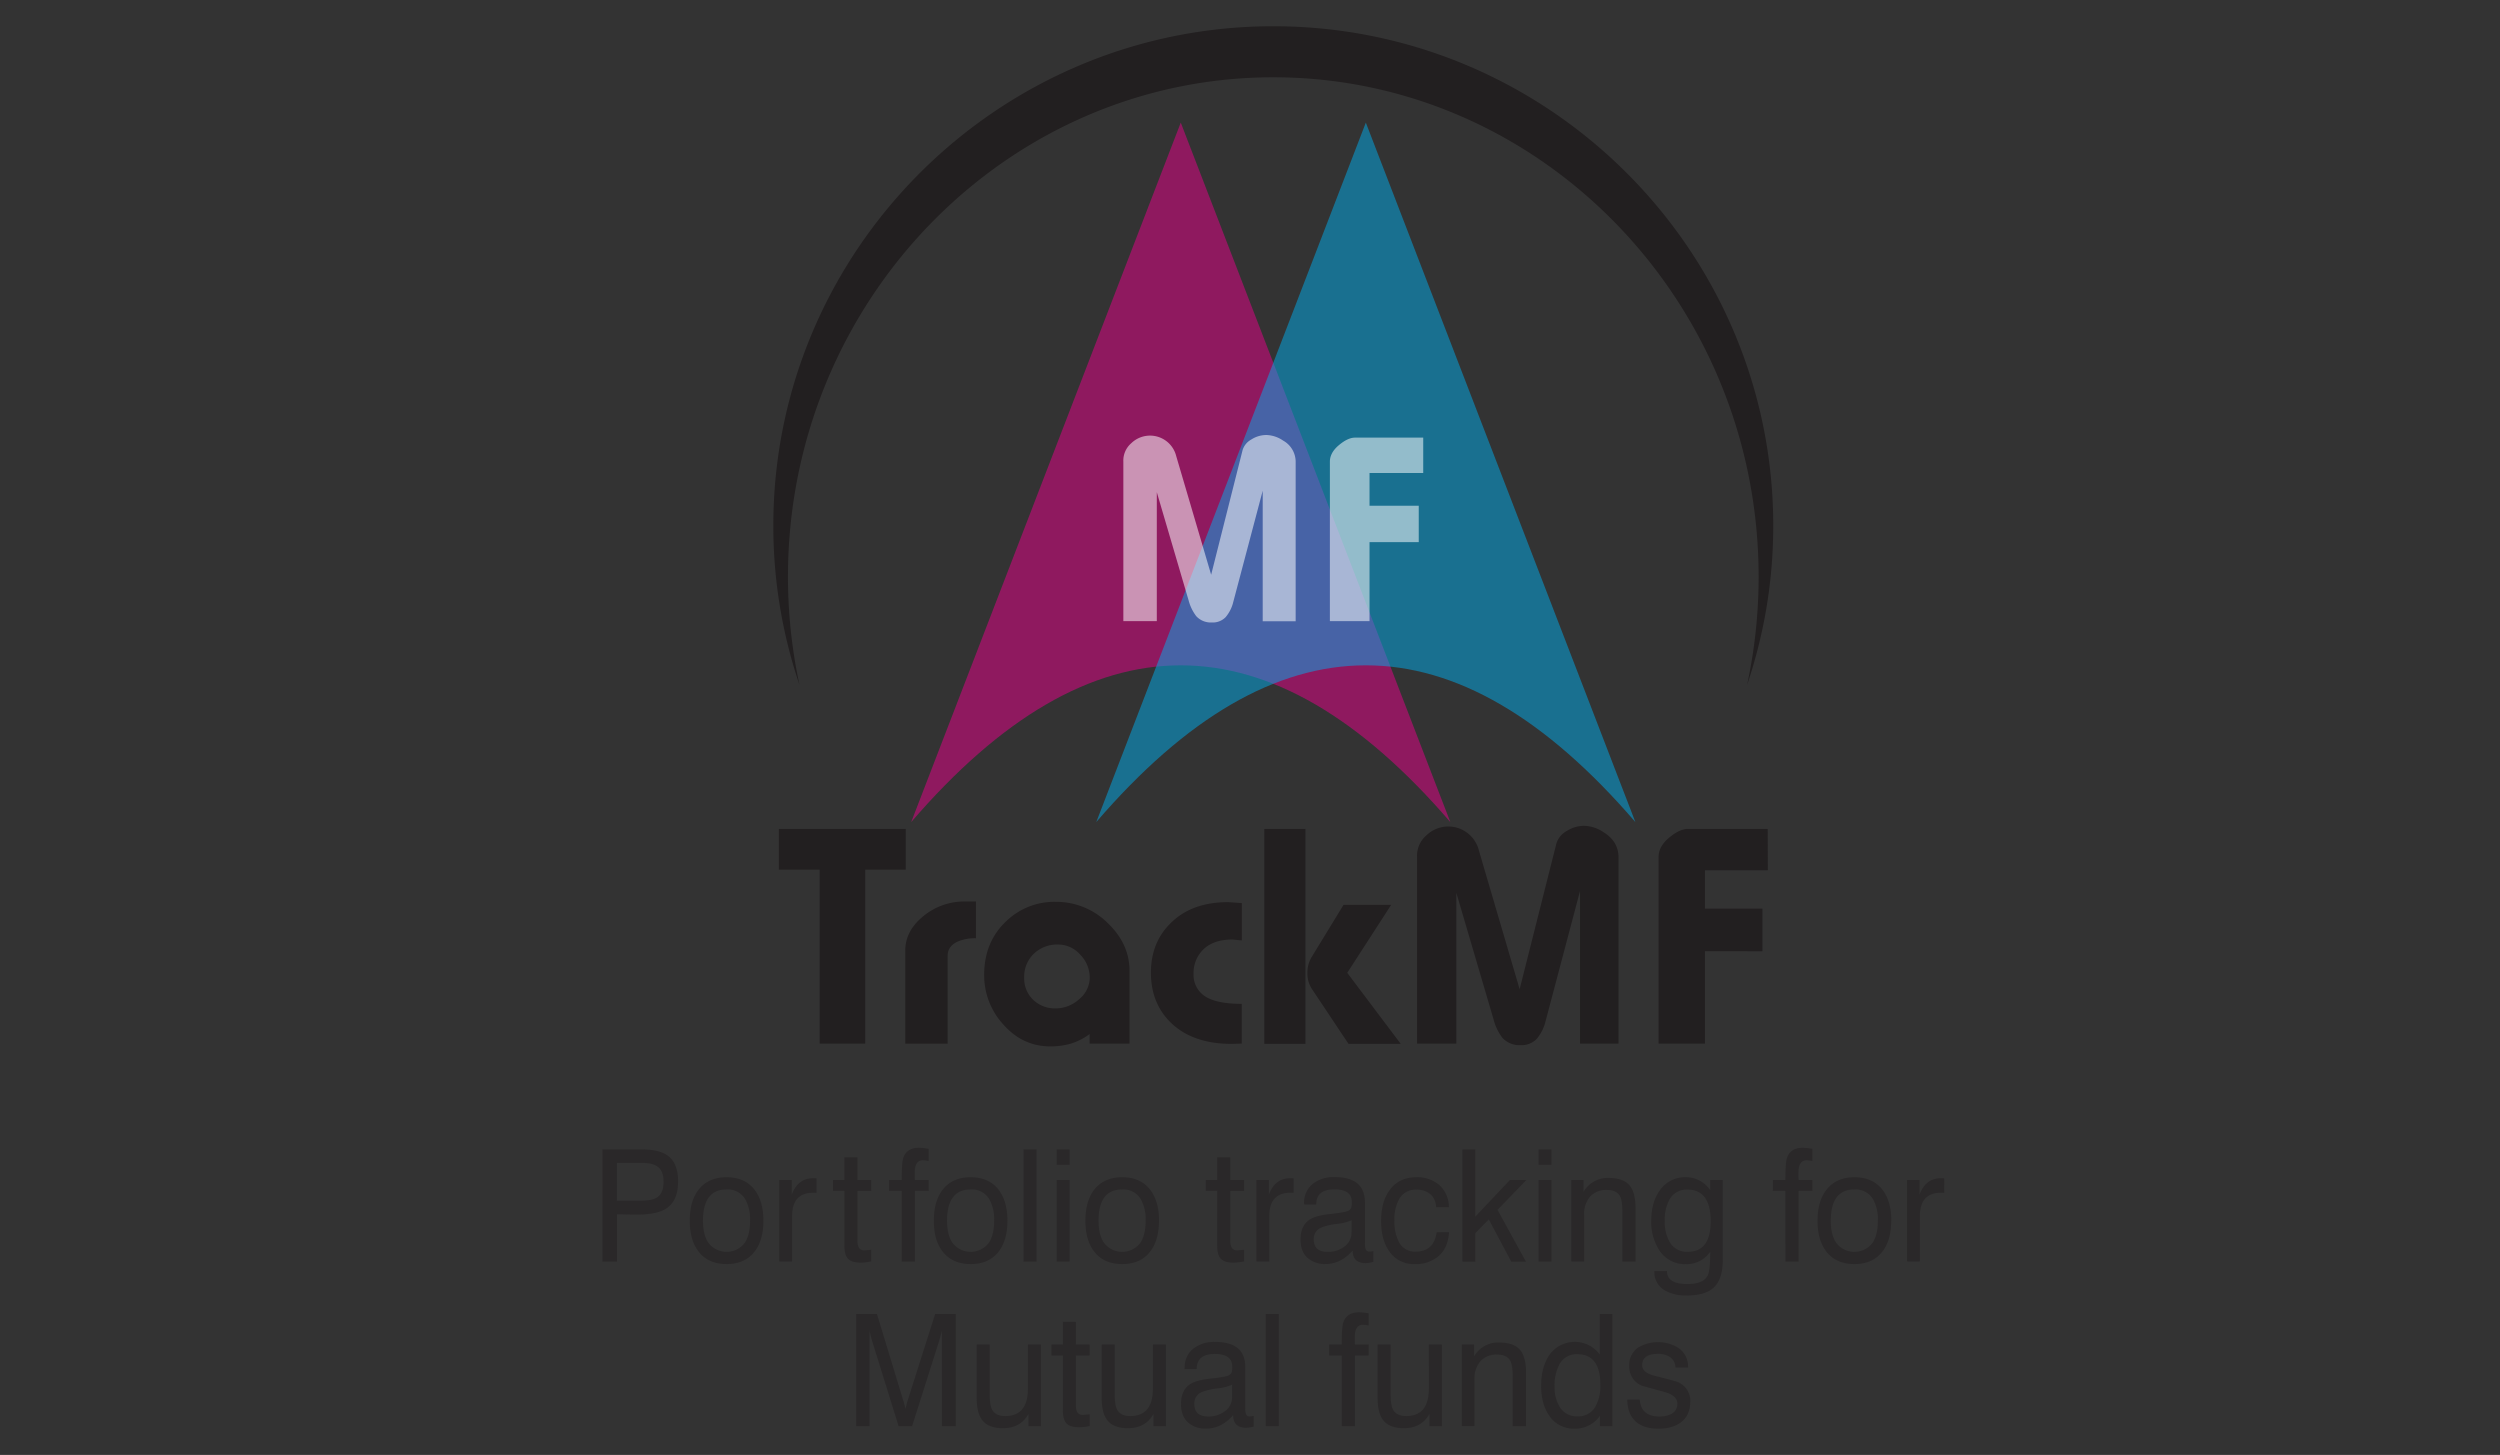 <svg id="Layer_1" data-name="Layer 1" xmlns="http://www.w3.org/2000/svg" viewBox="0 0 993.66 578.29"><rect x="0" y="0" width="993.66" height="578.29" fill="#333333" stroke="none"/><defs><style>.cls-1{fill:#221f20;}.cls-1,.cls-2,.cls-3,.cls-4,.cls-5{fill-rule:evenodd;}.cls-2{fill:#ec008c;}.cls-2,.cls-3{opacity:0.5;}.cls-3{fill:#00aeef;}.cls-4{fill:#fff;}.cls-4,.cls-5{opacity:0.53;}.cls-5{fill:#231f20;}</style></defs><path class="cls-1" d="M360,345.66h-16.1v69.13H325.79V345.66H309.57v-16.2H360v16.2Zm27.9,27.26V358.31h-4.3A25.49,25.49,0,0,0,367,364.14q-7.18,5.83-7.19,13.69v37h16.84V379.94c0-2.54,1.31-4.44,3.94-5.67a17.33,17.33,0,0,1,7.24-1.35Zm61.09,41.87H433.08V411a24.61,24.61,0,0,1-7.47,3.81,29.09,29.09,0,0,1-8.1,1.1c-7.35,0-13.56-2.89-18.68-8.66a28.92,28.92,0,0,1-7.66-19.7q0-13.14,8.73-21.36a27.44,27.44,0,0,1,19.66-7.74,29,29,0,0,1,20.89,8.6q8.49,8.22,8.49,18.78v29Zm-15.86-26.28a13,13,0,0,0-3.81-9.09,11.59,11.59,0,0,0-8.6-4,13.39,13.39,0,0,0-9.9,3.74,12.58,12.58,0,0,0-3.74,9.27,11.76,11.76,0,0,0,3.62,9,12.45,12.45,0,0,0,8.79,3.38,13.9,13.9,0,0,0,9.46-3.69,11.12,11.12,0,0,0,4.18-8.59Zm60.47,26.28-4.06.12q-15.36,0-24.09-8.35-8-7.74-8-20t8.29-20.08q8.3-7.92,22.43-7.91l5.41.37v14.85l-3.69-.37q-8.1,0-12.17,4.54a12.94,12.94,0,0,0-3.32,9,10.14,10.14,0,0,0,6,9.83q4.55,2.2,13.15,2.21v15.84Zm63.17.12H536l-14.5-21.73a11.05,11.05,0,0,1-1.85-6.39,12,12,0,0,1,1.6-6.26L534,359.66h18.93l-17.45,27,21.26,28.24Zm-37.85,0H502.52V329.46h16.35v85.45Zm124.49-.12H628V354.14l-13.68,51.68a17.1,17.1,0,0,1-3.5,7.06,8.26,8.26,0,0,1-6.46,2.52,9.11,9.11,0,0,1-7.25-2.95,20.72,20.72,0,0,1-3.46-7.22l-14.81-50.36v59.92H563.23V340.63a10.68,10.68,0,0,1,3.63-8.53,12.53,12.53,0,0,1,20.95,5.95L604,393.18l14.62-57.95a8.49,8.49,0,0,1,4.05-4.91,13,13,0,0,1,7-2.09,14.48,14.48,0,0,1,7.74,2.58q5.91,3.68,5.9,10.07v73.91Zm59.24-68.88h-25v15.22h22.86v16.95H677.65v36.71H659.22V340.63q0-4.17,4.18-7.67t7.49-3.5H702.6Z"/><path class="cls-2" d="M362.17,326.74l107.14-278,107.14,278Q469.3,202.14,362.17,326.74Z"/><path class="cls-3" d="M435.73,326.74l107.14-278L650,326.74Q542.87,202.14,435.73,326.74Z"/><path class="cls-1" d="M506.09,10.43c109.45,0,198.71,89.18,198.71,198.51a196.83,196.83,0,0,1-10.4,63.29,203.22,203.22,0,0,0,4.59-43c0-109.34-86.66-198.51-192.9-198.51s-192.9,89.17-192.9,198.51a203.88,203.88,0,0,0,4.58,43,197.1,197.1,0,0,1-10.4-63.29C307.37,99.61,396.64,10.43,506.09,10.43Z"/><path class="cls-4" d="M515,246.92H501.88V195.05l-11.7,44.21a14.66,14.66,0,0,1-3,6,7.08,7.08,0,0,1-5.52,2.15,7.83,7.83,0,0,1-6.21-2.52,17.85,17.85,0,0,1-3-6.18l-12.66-43.07v51.24H446.49V183.5a9.11,9.11,0,0,1,3.1-7.29,10.72,10.72,0,0,1,17.92,5.09l13.88,47.14,12.5-49.56a7.28,7.28,0,0,1,3.47-4.2,11.06,11.06,0,0,1,6-1.78,12.33,12.33,0,0,1,6.62,2.21,9.67,9.67,0,0,1,5,8.6v63.21ZM565.68,188H544.34v13H563.9v14.49H544.34v31.39H528.58V183.5c0-2.38,1.19-4.56,3.57-6.56s4.52-3,6.41-3h27.12Z"/><path class="cls-5" d="M269.51,469.71c0,5.27-1.71,8.89-5.12,10.89-2.48,1.45-6.26,2.17-11.37,2.17-.94,0-2.28,0-4-.06s-3-.06-3.79-.06v18.78h-5.77V456.84H255q7.07,0,10.48,2.55,4.05,3,4.06,10.32Zm-5.77,0q0-4.29-2.36-6-1.94-1.49-6.18-1.49h-10v15h9.59q4.53,0,6.48-1.37c1.64-1.12,2.47-3.17,2.47-6.16Zm39.68,15.49q0,7.77-3.54,12.31-3.83,4.92-11.07,4.91t-11.06-4.85q-3.58-4.53-3.59-12.37t3.53-12.38q3.88-4.9,11.07-4.91t11.06,4.85q3.6,4.61,3.6,12.44Zm-5.3,0a16.4,16.4,0,0,0-2-8.71,8.09,8.09,0,0,0-7.3-3.73q-9.4,0-9.41,12.44c0,3.65.68,6.53,2.06,8.64a9.06,9.06,0,0,0,14.65,0q2-3.16,2-8.64Zm26.37-11.07a10.33,10.33,0,0,0-1.24-.06q-8.42,0-8.41,9.32v18h-5.13V469h5v5.84q2.41-6.53,8.48-6.53a9.33,9.33,0,0,1,1.35.07v5.78Zm21.79,27.24a22.21,22.21,0,0,1-4.06.49c-2.4,0-4.09-.49-5.09-1.49s-1.51-2.76-1.51-5.28V473.32h-4.53V469h4.53v-9h5.18v9h5.48v4.35H340.8v19.9c0,2.48.91,3.73,2.71,3.73.24,0,1.16-.08,2.77-.25v4.67Zm22.83-28.05h-5.48v28.11h-5.24V473.32h-5V469h5q0-6.78.59-8.65c.87-2.77,3-4.16,6.36-4.16a27.94,27.94,0,0,1,3.77.43v4.85a14.52,14.52,0,0,0-2.24-.31q-3.3,0-3.3,4.91v1.56c0,.66.06,1.12.06,1.37h5.48v4.35Zm31.31,11.88q0,7.77-3.53,12.31-3.83,4.92-11.06,4.91t-11.07-4.85q-3.6-4.53-3.59-12.37t3.53-12.38q3.89-4.9,11.07-4.91t11.06,4.85q3.59,4.61,3.59,12.44Zm-5.29,0a16.4,16.4,0,0,0-2-8.71,8.08,8.08,0,0,0-7.29-3.73q-9.42,0-9.42,12.44c0,3.65.68,6.53,2.06,8.64a9.06,9.06,0,0,0,14.65,0q2-3.16,2-8.64ZM412,501.43h-5.18V456.84H412v44.59ZM425.09,463H420v-6.16h5.12V463Zm0,38.43H420V469h5.12v32.46Zm35.56-16.23q0,7.77-3.54,12.31-3.83,4.92-11.07,4.91T435,497.57q-3.59-4.53-3.59-12.37t3.53-12.38q3.88-4.9,11.07-4.91t11.06,4.85q3.6,4.61,3.6,12.44Zm-5.3,0a16.4,16.4,0,0,0-2-8.71,8.09,8.09,0,0,0-7.3-3.73q-9.41,0-9.41,12.44c0,3.65.68,6.53,2.06,8.64a9.06,9.06,0,0,0,14.65,0q2-3.16,2-8.64Zm39.09,16.17a22.11,22.11,0,0,1-4.06.49c-2.39,0-4.09-.49-5.09-1.49s-1.5-2.76-1.5-5.28V473.32h-4.53V469h4.53v-9H489v9h5.47v4.35H489v19.9c0,2.48.9,3.73,2.71,3.73.23,0,1.15-.08,2.76-.25v4.67Zm19.71-27.24a10,10,0,0,0-1.23-.06q-8.43,0-8.42,9.32v18h-5.12V469h4.94v5.84q2.42-6.53,8.48-6.53a9.24,9.24,0,0,1,1.35.07v5.78Zm31.67,27.42a11.38,11.38,0,0,1-3,.5q-5.18,0-5.18-5-4.71,5.35-10.77,5.35a10.24,10.24,0,0,1-7.24-2.51c-1.81-1.69-2.71-4.1-2.71-7.25,0-3.73,1.26-6.41,3.77-8,1.69-1,4.35-1.74,8-2.12,3.85-.41,6.22-.83,7.13-1.24a2.34,2.34,0,0,0,1.29-1.43,7.33,7.33,0,0,0,.18-2.12q0-5-6.95-5-7.19,0-7.18,6h-4.83v-.25a9.6,9.6,0,0,1,3.71-8.15,13.58,13.58,0,0,1,8.48-2.48q11.94,0,12,10.07v16.23a6,6,0,0,0,.38,2.59,1.5,1.5,0,0,0,1.44.71,7.87,7.87,0,0,0,1.53-.19v4.23Zm-8.59-11.86V485a20.3,20.3,0,0,1-6,1.48,24.2,24.2,0,0,0-6.18,1.47,4.81,4.81,0,0,0-2.88,4.63q0,5,5.53,5a10.56,10.56,0,0,0,6.36-1.91,6.82,6.82,0,0,0,3.12-5.91Zm38.73.05q-.42,6.15-4.06,9.42a13.79,13.79,0,0,1-9.54,3.26,11.65,11.65,0,0,1-10.24-5.16c-2.12-3-3.18-7-3.18-11.94q0-7.65,3.36-12.25,3.71-5.16,10.65-5.16a13.39,13.39,0,0,1,9,3,11.78,11.78,0,0,1,3.94,8.9h-5.12a6.81,6.81,0,0,0-2.32-5.23,8.49,8.49,0,0,0-5.51-1.74,7.43,7.43,0,0,0-6.89,3.86,17,17,0,0,0-1.82,8.46,17.52,17.52,0,0,0,1.71,8.33,7.12,7.12,0,0,0,6.65,4q7.36,0,8.42-7.71ZM606.69,469l-11.48,11.87,11.3,20.59h-5.83l-8.94-16.79-5.36,5.47v11.32h-5.12V456.84h5.12v26.74L600.15,469Zm9.95-6h-5.12v-6.16h5.12V463Zm0,38.43h-5.12V469h5.12v32.46Zm33.43,0h-5.24v-20q0-4.31-1-6.1c-.94-1.58-2.65-2.36-5.12-2.36a8.53,8.53,0,0,0-6.71,2.64,10.6,10.6,0,0,0-2.36,7.31v18.47h-5.12V469h4.89v4.72a11,11,0,0,1,9.83-5.53q6,0,8.48,3c1.56,1.87,2.35,4.94,2.35,9.21v21Zm34.68-.69q0,7.65-3.59,11c-2.23,2.11-5.81,3.17-10.71,3.17a16.87,16.87,0,0,1-8.71-2,8.34,8.34,0,0,1-4.18-7.71h5q0,5.16,8.06,5.16,6.42,0,8.13-3.39c.66-1.35,1-4.5,1-9.42a11.39,11.39,0,0,1-9.71,4.91,12.06,12.06,0,0,1-10.37-5.28,20.56,20.56,0,0,1-3.35-12.06q0-7.29,3.41-12a12.1,12.1,0,0,1,10.37-5.22,11.58,11.58,0,0,1,9.65,5.16V469h5v31.77Zm-4.82-15.29q0-12.63-9.25-12.63a7.66,7.66,0,0,0-7.06,3.86,16.37,16.37,0,0,0-1.94,8.58,15.86,15.86,0,0,0,2,8.46,7.81,7.81,0,0,0,7.06,3.85q9.18,0,9.19-12.12Zm40.42-12.13h-5.47v28.11h-5.24V473.32h-5V469h5q0-6.78.59-8.65c.86-2.77,3-4.16,6.36-4.16a27.67,27.67,0,0,1,3.76.43v4.85a14.29,14.29,0,0,0-2.23-.31q-3.3,0-3.3,4.91v1.56c0,.66.06,1.12.06,1.37h5.47v4.35Zm31.33,11.88q0,7.77-3.54,12.31-3.82,4.92-11.07,4.91T726,497.57q-3.6-4.53-3.59-12.37T726,472.82q3.88-4.9,11.06-4.91t11.07,4.85q3.6,4.61,3.6,12.44Zm-5.3,0a16.4,16.4,0,0,0-2-8.71,8.1,8.1,0,0,0-7.3-3.73q-9.41,0-9.41,12.44c0,3.65.68,6.53,2.06,8.64a9.06,9.06,0,0,0,14.65,0q2-3.16,2-8.64Zm26.37-11.07a10.33,10.33,0,0,0-1.24-.06q-8.41,0-8.42,9.32v18H758V469h4.95v5.84q2.42-6.53,8.47-6.53a9.49,9.49,0,0,1,1.36.07Z"/><path class="cls-5" d="M379.88,566.86h-5.53V528.8a39.34,39.34,0,0,1-1,3.92l-10.83,34.14h-5.36l-10.6-34.14a34.93,34.93,0,0,1-.94-3.92v38.06h-5.3V522.27h8.24l10.36,34.08c.28.83.61,2,1,3.67.31-1.45.62-2.67.94-3.67l10.83-34.08h8.18v44.59Zm33.91,0h-5V562q-3.18,5.65-10.12,5.66-5.78,0-8.24-3.17c-1.5-1.91-2.24-4.94-2.24-9.08v-21h5.18v19.9q0,4.35,1.06,6.15,1.41,2.37,5.12,2.37,9,0,9-10.89V534.4h5.18v32.46Zm19.31-.06a22.3,22.3,0,0,1-4.07.49c-2.39,0-4.09-.49-5.09-1.49s-1.5-2.76-1.5-5.28V538.75h-4.53V534.4h4.53v-9h5.18v9h5.48v4.35h-5.48v19.9q0,3.74,2.71,3.73c.23,0,1.16-.08,2.77-.25v4.67Zm30.37.06h-5V562q-3.16,5.65-10.12,5.66c-3.85,0-6.59-1.06-8.24-3.17q-2.24-2.87-2.24-9.08v-21h5.18v19.9q0,4.35,1.06,6.15,1.41,2.37,5.12,2.37,9,0,9-10.89V534.4h5.18v32.46Zm34.84.12a11.11,11.11,0,0,1-3,.5q-5.18,0-5.18-5c-3.14,3.56-6.72,5.34-10.77,5.34a10.21,10.21,0,0,1-7.24-2.51c-1.8-1.69-2.71-4.1-2.71-7.25,0-3.73,1.26-6.41,3.77-8,1.69-1,4.36-1.74,8-2.12,3.84-.41,6.22-.83,7.12-1.24a2.36,2.36,0,0,0,1.3-1.43,7.89,7.89,0,0,0,.17-2.12c0-3.31-2.32-5-6.94-5q-7.18,0-7.19,6h-4.82V544c0-3.56,1.23-6.28,3.71-8.14a13.49,13.49,0,0,1,8.47-2.49q12,0,11.95,10.07v16.23a6.16,6.16,0,0,0,.38,2.59,1.49,1.49,0,0,0,1.45.71,8.57,8.57,0,0,0,1.53-.18V567Zm-8.6-11.86v-4.74a20,20,0,0,1-5.94,1.48,24.64,24.64,0,0,0-6.18,1.47A4.82,4.82,0,0,0,474.7,558c0,3.32,1.85,5,5.53,5a10.51,10.51,0,0,0,6.36-1.91,6.79,6.79,0,0,0,3.12-5.91Zm18.56,11.74h-5.18V522.27h5.18v44.59ZM544,538.75h-5.47v28.11h-5.24V538.75h-5V534.4h5q0-6.78.59-8.65c.86-2.77,3-4.16,6.36-4.16A27.84,27.84,0,0,1,544,522v4.85a15.68,15.68,0,0,0-2.23-.31q-3.3,0-3.3,4.92V533c0,.66.06,1.12.06,1.37H544v4.35Zm29.1,28.11h-4.95V562q-3.18,5.65-10.12,5.66-5.77,0-8.25-3.17-2.24-2.87-2.23-9.08v-21h5.18v19.9q0,4.35,1.06,6.15,1.41,2.37,5.12,2.37,9,0,9-10.89V534.4h5.19v32.46Zm33.36,0h-5.23v-20c0-2.86-.34-4.9-1-6.1q-1.41-2.35-5.12-2.36a8.53,8.53,0,0,0-6.71,2.64,10.62,10.62,0,0,0-2.35,7.31v18.47H581V534.4h4.89v4.72a11,11,0,0,1,9.83-5.53q6,0,8.48,3,2.36,2.79,2.35,9.2v21Zm34.45,0h-5v-4.1a12,12,0,0,1-10,5.09,11.74,11.74,0,0,1-10.19-5.22q-3.18-4.67-3.17-11.88t3.17-12.06a12.36,12.36,0,0,1,20.14-.31V522.27h5v44.59Zm-4.83-16.42q0-12.18-9.12-12.19a7.64,7.64,0,0,0-7.13,4,17.55,17.55,0,0,0-1.94,8.82,14.82,14.82,0,0,0,2.12,8.27,7.9,7.9,0,0,0,7,3.61,7.76,7.76,0,0,0,7.13-3.91,16.87,16.87,0,0,0,1.94-8.65Zm35.73,6.72q0,5.54-3.94,8.33c-2.2,1.58-5.14,2.36-8.83,2.36s-6.65-.91-8.77-2.73q-3.42-3-3.48-8.83h4.95q.53,6.71,7.77,6.71a10,10,0,0,0,4.77-1,4.44,4.44,0,0,0,2.41-4.11c0-2.11-1.65-3.65-5-4.6-6.07-1.66-9.14-2.51-9.18-2.55a8.13,8.13,0,0,1-4.94-7.9,8.29,8.29,0,0,1,3.59-7.27,15.51,15.51,0,0,1,16.07.25,8.92,8.92,0,0,1,3.71,7.71h-5a5.17,5.17,0,0,0-2.29-4.23,8.4,8.4,0,0,0-4.65-1.18q-6.3,0-6.3,4.54,0,2.91,4.94,4.16,8.43,2.12,9.19,2.49A8.12,8.12,0,0,1,671.85,557.16Z"/></svg>